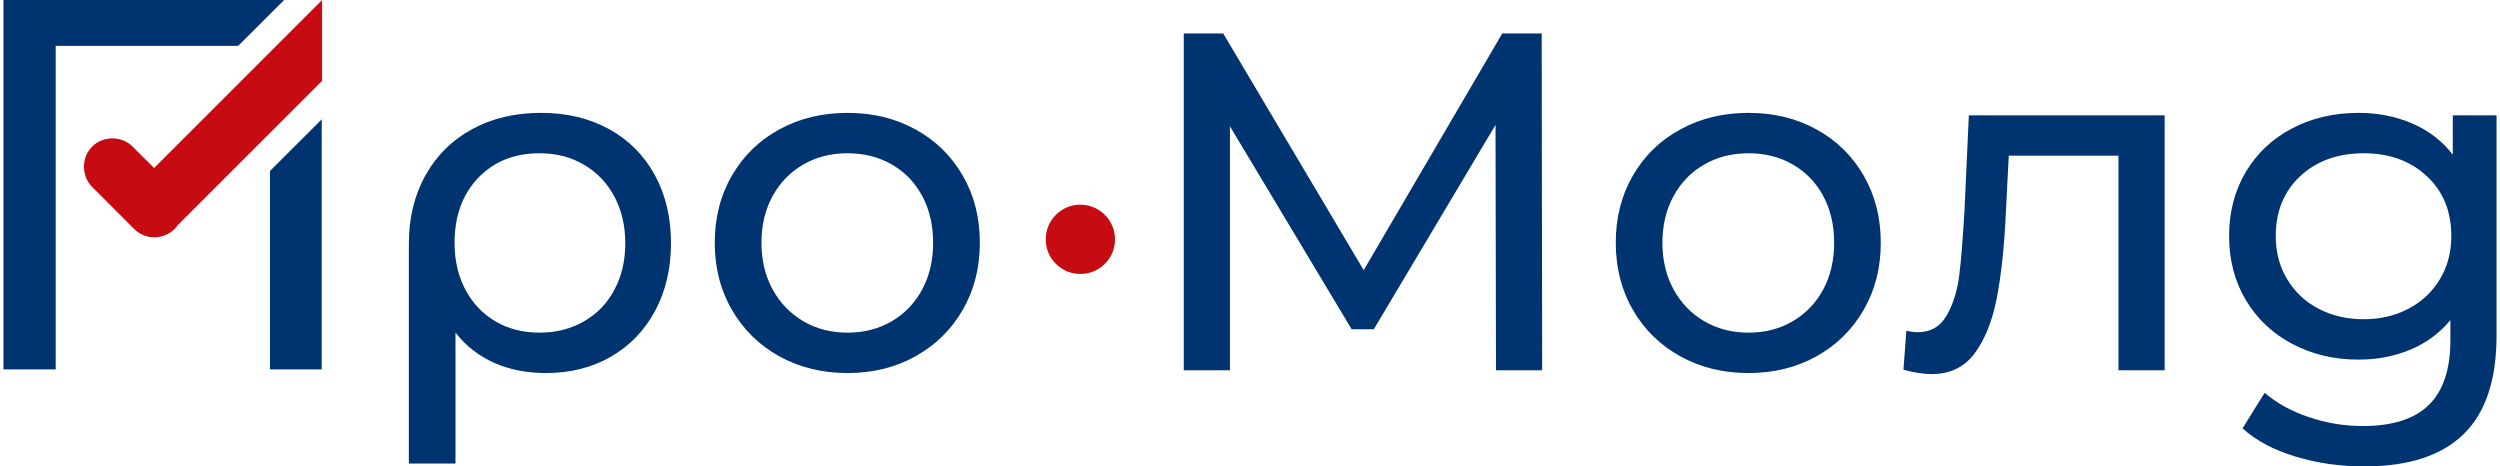 <?xml version="1.0" encoding="UTF-8"?>
<!DOCTYPE svg PUBLIC "-//W3C//DTD SVG 1.1//EN" "http://www.w3.org/Graphics/SVG/1.1/DTD/svg11.dtd">
<!-- Creator: CorelDRAW 2021.5 -->
<svg xmlns="http://www.w3.org/2000/svg" xml:space="preserve" width="268px" height="50px" version="1.1" style="shape-rendering:geometricPrecision; text-rendering:geometricPrecision; image-rendering:optimizeQuality; fill-rule:evenodd; clip-rule:evenodd"
viewBox="0 0 268 50"
 xmlns:xlink="http://www.w3.org/1999/xlink"
 xmlns:xodm="http://www.corel.com/coreldraw/odm/2003">
 <defs>
  <style type="text/css">
   <![CDATA[
    .fil1 {fill:#C60B12}
    .fil0 {fill:#003471;fill-rule:nonzero}
   ]]>
  </style>
 </defs>
 <g id="Layer_x0020_1">
  <g id="_1001701760">
   <path class="fil0" d="M58.01 12.1c2.75,0 5.18,0.58 7.3,1.75 2.11,1.17 3.74,2.81 4.89,4.92 1.16,2.12 1.73,4.55 1.73,7.3 0,2.72 -0.57,5.13 -1.7,7.25 -1.13,2.11 -2.72,3.75 -4.74,4.92 -2.03,1.17 -4.35,1.75 -6.97,1.75 -2.06,0 -3.91,-0.37 -5.56,-1.1 -1.65,-0.74 -3.03,-1.82 -4.13,-3.23l0 14.03 -5 0 0 -23.57c0,-2.75 0.59,-5.19 1.78,-7.32 1.18,-2.13 2.85,-3.78 5,-4.95 2.15,-1.17 4.61,-1.75 7.4,-1.75zm-0.16 23.56c1.76,0 3.34,-0.4 4.75,-1.21 1.41,-0.81 2.5,-1.94 3.27,-3.4 0.78,-1.46 1.16,-3.12 1.16,-4.98 0,-1.85 -0.38,-3.51 -1.16,-4.98 -0.77,-1.46 -1.85,-2.6 -3.25,-3.42 -1.39,-0.83 -2.98,-1.24 -4.77,-1.24 -2.71,0 -4.91,0.88 -6.6,2.65 -1.68,1.77 -2.52,4.09 -2.52,6.94 0,1.89 0.38,3.57 1.16,5.03 0.77,1.46 1.85,2.59 3.22,3.4 1.37,0.81 2.96,1.21 4.74,1.21zm33.01 4.33c-2.72,0 -5.16,-0.6 -7.33,-1.8 -2.16,-1.2 -3.85,-2.86 -5.07,-4.98 -1.23,-2.11 -1.84,-4.51 -1.84,-7.19 0,-2.68 0.61,-5.08 1.84,-7.19 1.22,-2.12 2.91,-3.77 5.07,-4.95 2.17,-1.19 4.61,-1.78 7.33,-1.78 2.71,0 5.15,0.59 7.29,1.78 2.15,1.18 3.84,2.83 5.06,4.95 1.22,2.11 1.83,4.51 1.83,7.19 0,2.68 -0.61,5.08 -1.83,7.19 -1.22,2.12 -2.91,3.78 -5.06,4.98 -2.14,1.2 -4.58,1.8 -7.29,1.8zm0 -4.33c1.75,0 3.32,-0.4 4.72,-1.21 1.39,-0.81 2.48,-1.94 3.27,-3.4 0.79,-1.46 1.18,-3.14 1.18,-5.03 0,-1.89 -0.39,-3.57 -1.18,-5.03 -0.79,-1.46 -1.88,-2.58 -3.27,-3.37 -1.4,-0.8 -2.97,-1.19 -4.72,-1.19 -1.76,0 -3.33,0.39 -4.72,1.19 -1.39,0.79 -2.49,1.91 -3.3,3.37 -0.81,1.46 -1.21,3.14 -1.21,5.03 0,1.89 0.4,3.57 1.21,5.03 0.81,1.46 1.91,2.59 3.3,3.4 1.39,0.81 2.96,1.21 4.72,1.21zm69.51 4.03l-0.05 -26.3 -13.05 21.91 -2.37 0 -13.05 -21.76 0 26.15 -4.95 0 0 -36.1 4.23 0 15.06 25.37 14.85 -25.37 4.23 0 0.05 36.1 -4.95 0zm27.07 0.3c-2.71,0 -5.15,-0.6 -7.32,-1.8 -2.17,-1.2 -3.86,-2.86 -5.08,-4.98 -1.22,-2.11 -1.83,-4.51 -1.83,-7.19 0,-2.68 0.61,-5.08 1.83,-7.19 1.22,-2.12 2.91,-3.77 5.08,-4.95 2.17,-1.19 4.61,-1.78 7.32,-1.78 2.72,0 5.15,0.59 7.3,1.78 2.15,1.18 3.83,2.83 5.05,4.95 1.22,2.11 1.83,4.51 1.83,7.19 0,2.68 -0.61,5.08 -1.83,7.19 -1.22,2.12 -2.9,3.78 -5.05,4.98 -2.15,1.2 -4.58,1.8 -7.3,1.8zm0 -4.33c1.76,0 3.33,-0.4 4.72,-1.21 1.39,-0.81 2.49,-1.94 3.28,-3.4 0.79,-1.46 1.18,-3.14 1.18,-5.03 0,-1.89 -0.39,-3.57 -1.18,-5.03 -0.79,-1.46 -1.89,-2.58 -3.28,-3.37 -1.39,-0.8 -2.96,-1.19 -4.72,-1.19 -1.75,0 -3.32,0.39 -4.72,1.19 -1.39,0.79 -2.49,1.91 -3.3,3.37 -0.8,1.46 -1.21,3.14 -1.21,5.03 0,1.89 0.41,3.57 1.21,5.03 0.81,1.46 1.91,2.59 3.3,3.4 1.4,0.81 2.97,1.21 4.72,1.21zm44.61 -23.3l0 27.33 -4.95 0 0 -23 -11.76 0 -0.31 6.08c-0.17,3.68 -0.5,6.75 -0.98,9.21 -0.48,2.46 -1.27,4.42 -2.37,5.9 -1.1,1.48 -2.63,2.22 -4.59,2.22 -0.89,0 -1.91,-0.16 -3.04,-0.47l0.31 -4.17c0.44,0.1 0.86,0.15 1.24,0.15 1.37,0 2.4,-0.6 3.09,-1.8 0.69,-1.21 1.13,-2.63 1.34,-4.28 0.21,-1.65 0.39,-4.01 0.57,-7.07l0.46 -10.1 20.99 0zm35.58 0l0 23.61c0,4.78 -1.19,8.31 -3.56,10.6 -2.37,2.29 -5.91,3.43 -10.62,3.43 -2.58,0 -5.04,-0.35 -7.38,-1.06 -2.33,-0.7 -4.22,-1.71 -5.67,-3.02l2.37 -3.81c1.28,1.1 2.85,1.97 4.72,2.6 1.88,0.64 3.81,0.96 5.8,0.96 3.2,0 5.56,-0.76 7.09,-2.27 1.53,-1.51 2.3,-3.82 2.3,-6.91l0 -2.17c-1.17,1.41 -2.61,2.47 -4.31,3.17 -1.7,0.71 -3.55,1.06 -5.54,1.06 -2.61,0 -4.98,-0.56 -7.09,-1.68 -2.12,-1.11 -3.77,-2.68 -4.98,-4.69 -1.2,-2.01 -1.8,-4.3 -1.8,-6.88 0,-2.58 0.6,-4.87 1.8,-6.89 1.21,-2.01 2.86,-3.56 4.98,-4.66 2.11,-1.1 4.48,-1.65 7.09,-1.65 2.06,0 3.98,0.37 5.75,1.13 1.77,0.76 3.22,1.88 4.36,3.35l0 -4.22 4.69 0zm-14.23 21.86c1.78,0 3.39,-0.38 4.82,-1.14 1.42,-0.75 2.54,-1.81 3.35,-3.17 0.81,-1.35 1.21,-2.89 1.21,-4.61 0,-2.65 -0.87,-4.79 -2.63,-6.42 -1.75,-1.63 -4,-2.45 -6.75,-2.45 -2.79,0 -5.06,0.82 -6.81,2.45 -1.75,1.63 -2.63,3.77 -2.63,6.42 0,1.72 0.4,3.26 1.21,4.61 0.81,1.36 1.93,2.42 3.35,3.17 1.43,0.76 3.06,1.14 4.88,1.14z"/>
   <path class="fil1" d="M115.81 21.94c2.06,0 3.72,1.67 3.72,3.72 0,2.05 -1.66,3.71 -3.72,3.71 -2.05,0 -3.71,-1.66 -3.71,-3.71 0,-2.05 1.66,-3.72 3.71,-3.72z"/>
   <path class="fil1" d="M9.88 15.71l0 0c-1.17,1.17 -1.18,3.15 0,4.33l4.5 4.51c1.18,1.18 3.14,1.19 4.33,0l0.01 0c0.12,-0.13 0.24,-0.27 0.33,-0.41l15.48 -15.47 0 -8.67 -18.01 18.01 -2.31 -2.3c-1.18,-1.18 -3.18,-1.15 -4.33,0z"/>
   <path class="fil0" d="M34.49 12.79l0 26.81 -5.55 0 0 -21.27 5.55 -5.54zm-8.96 -7.87l-19.56 0 0 34.68 -5.6 0 0 -39.6 30.09 0 -4.93 4.92z"/>
  </g>
 </g>
</svg>
